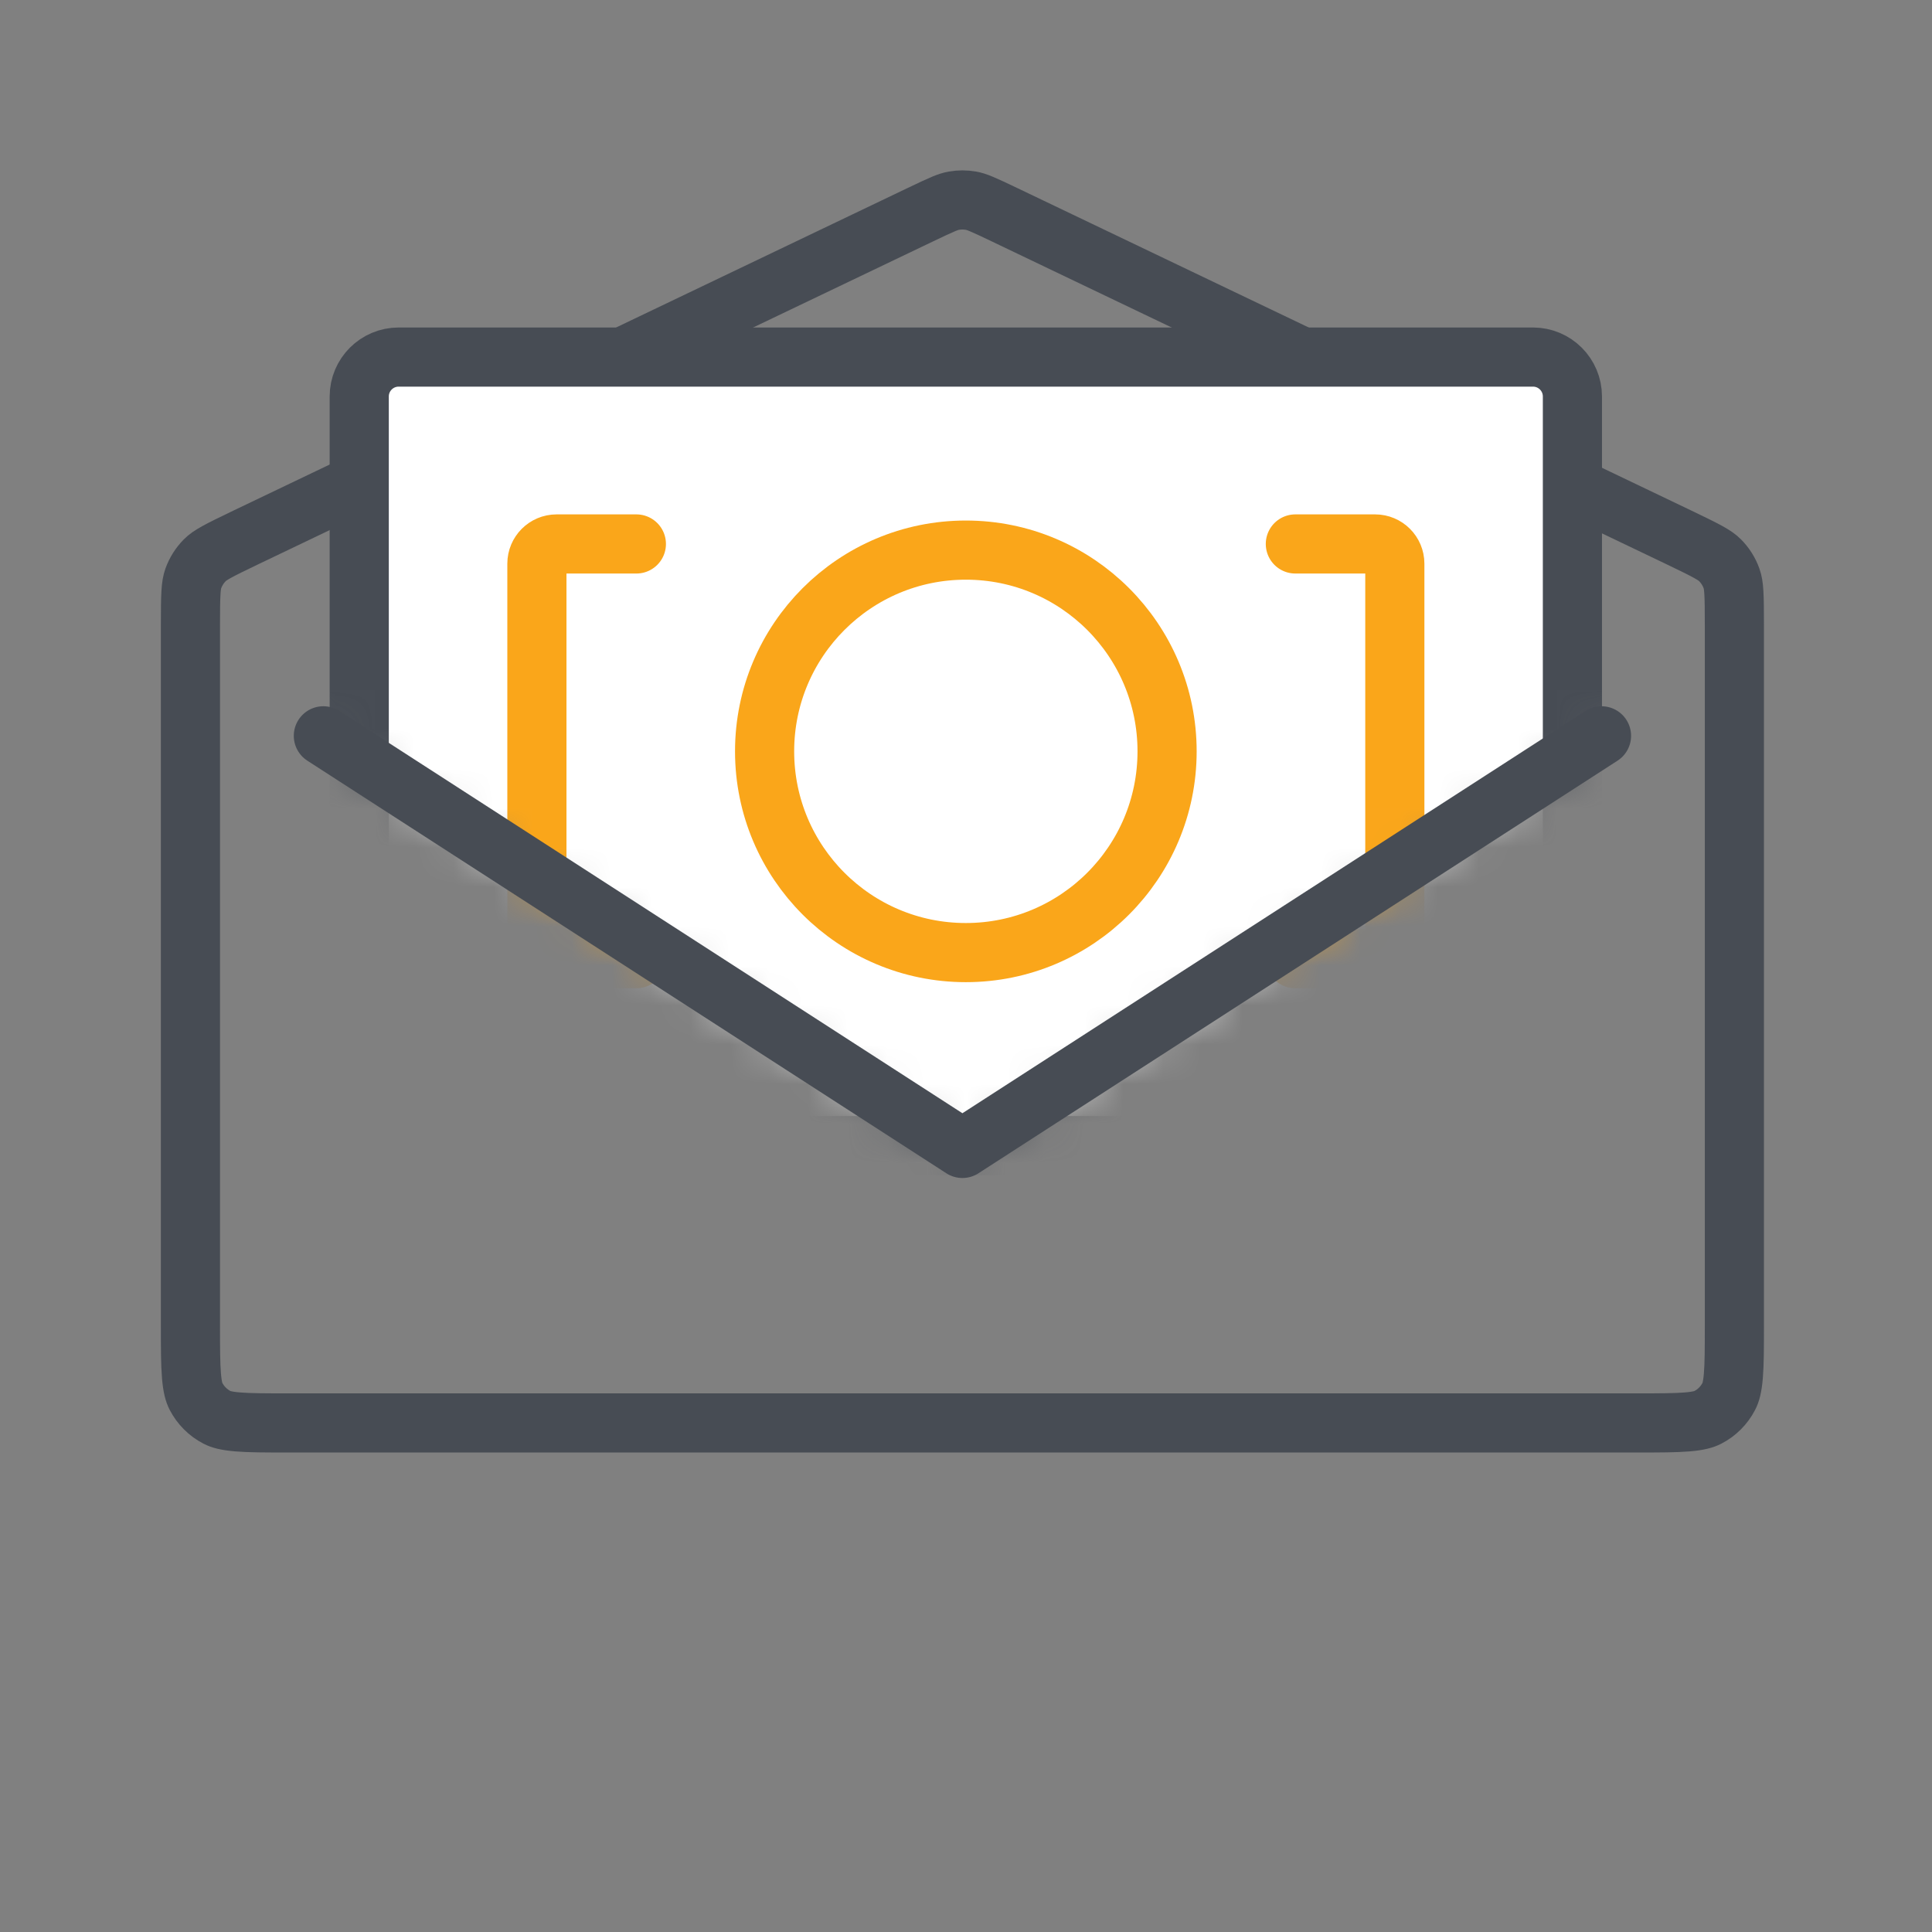 <svg width="49" height="49" viewBox="0 0 49 49" fill="none" xmlns="http://www.w3.org/2000/svg">
<rect x="0" y="0" width="49" height="49" fill="#808080" stroke="none"/>
<path d="M43.988 15.86V33.619C43.988 34.201 43.987 34.592 43.962 34.892C43.938 35.184 43.895 35.323 43.847 35.415C43.729 35.643 43.543 35.83 43.314 35.948C43.222 35.996 43.083 36.039 42.792 36.063C42.491 36.088 42.1 36.089 41.518 36.089H7.3C6.718 36.089 6.327 36.088 6.027 36.063C5.735 36.039 5.596 35.996 5.504 35.948C5.276 35.83 5.089 35.643 4.971 35.415C4.923 35.323 4.88 35.184 4.856 34.892C4.831 34.592 4.83 34.201 4.83 33.619V15.86C4.83 15.06 4.841 14.845 4.903 14.67C4.965 14.498 5.064 14.341 5.193 14.21C5.323 14.079 5.512 13.977 6.234 13.631L23.343 5.445C23.897 5.18 24.048 5.115 24.193 5.09C24.336 5.065 24.482 5.065 24.626 5.09C24.77 5.115 24.921 5.18 25.475 5.445L42.584 13.631C43.306 13.977 43.495 14.079 43.625 14.21C43.755 14.341 43.854 14.498 43.915 14.67C43.978 14.845 43.988 15.06 43.988 15.86Z" stroke="#474C54" stroke-width="1.5"/>
<mask id="mask0" mask-type="alpha" maskUnits="userSpaceOnUse" x="5" y="-9" width="39" height="39">
<path d="M24.409 29.36L7.857 18.625H5.137V-8.341H43.855V18.625H40.962L24.409 29.36Z" fill="white"/>
</mask>
<g mask="url(#mask0)">
<path d="M9.111 10.056L9.111 28.056C9.111 28.608 9.559 29.056 10.111 29.056L31.173 29.056L38.88 29.056C39.432 29.056 39.88 28.608 39.88 28.056L39.88 10.056C39.88 9.503 39.432 9.056 38.88 9.056L10.111 9.056C9.559 9.056 9.111 9.503 9.111 10.056Z" fill="white" stroke="#474C54" stroke-width="1.5" stroke-linecap="round" stroke-linejoin="round"/>
<path d="M32.853 24.315L34.876 24.315C35.152 24.315 35.376 24.091 35.376 23.815L35.376 14.296C35.376 14.02 35.152 13.796 34.876 13.796L32.853 13.796" stroke="#FAA61A" stroke-width="1.5" stroke-linecap="round" stroke-linejoin="round"/>
<path d="M16.14 13.796L14.117 13.796C13.841 13.796 13.617 14.02 13.617 14.296L13.617 23.815C13.617 24.091 13.841 24.315 14.117 24.315L16.14 24.315" stroke="#FAA61A" stroke-width="1.5" stroke-linecap="round" stroke-linejoin="round"/>
<circle r="5.104" transform="matrix(-4.1134e-08 -1 1 9.73679e-07 24.496 19.056)" stroke="#FAA61A" stroke-width="1.5"/>
</g>
<path d="M8.201 18.662L24.409 29.127L40.618 18.662" stroke="#474C54" stroke-width="1.5" stroke-linecap="round" stroke-linejoin="round"/>
</svg>
